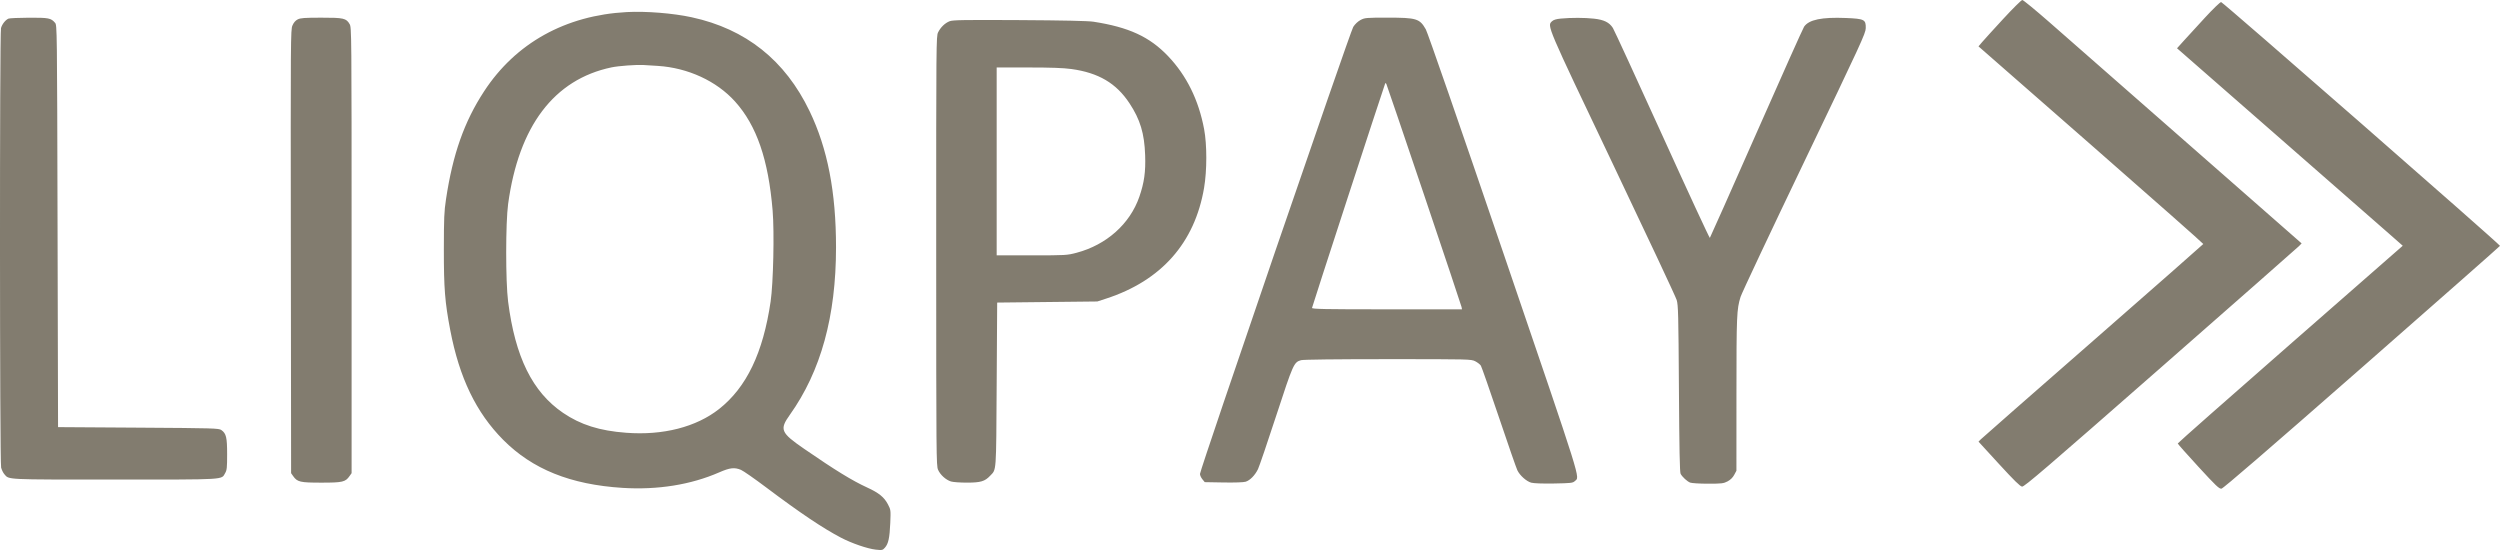 <?xml version="1.0" encoding="UTF-8"?> <svg xmlns="http://www.w3.org/2000/svg" width="100" height="22" viewBox="0 0 100 22" fill="none"><path fill-rule="evenodd" clip-rule="evenodd" d="M80.127 0.758C79.743 1.174 79.364 1.592 79.284 1.685L79.14 1.855L83.641 5.793C86.117 7.96 88.138 9.745 88.132 9.76C88.126 9.776 86.14 11.52 83.719 13.638C81.297 15.755 79.276 17.527 79.228 17.577L79.141 17.666L79.959 18.559C80.569 19.224 80.805 19.455 80.883 19.464C80.973 19.475 81.829 18.741 86.42 14.716C89.406 12.098 91.899 9.906 91.958 9.846L92.065 9.736L87.52 5.75C85.02 3.558 82.521 1.368 81.968 0.882C81.414 0.397 80.93 0 80.893 0C80.856 0 80.512 0.341 80.127 0.758ZM88.209 0.695C87.898 1.032 87.517 1.448 87.362 1.619L87.081 1.931L91.046 5.397C93.227 7.304 95.259 9.082 95.561 9.347L96.11 9.83L91.61 13.768C89.135 15.933 87.11 17.72 87.11 17.739C87.11 17.758 87.48 18.175 87.932 18.666C88.638 19.435 88.768 19.558 88.858 19.547C88.929 19.539 90.707 18.005 94.48 14.698C97.515 12.037 99.999 9.849 100 9.834C100.004 9.778 88.912 0.083 88.845 0.083C88.805 0.083 88.523 0.355 88.209 0.695ZM25.071 0.483C22.622 0.613 20.625 1.722 19.363 3.654C18.568 4.87 18.112 6.163 17.84 7.971C17.766 8.462 17.756 8.712 17.754 9.965C17.753 11.543 17.796 12.082 18.01 13.205C18.375 15.113 19.045 16.502 20.125 17.591C21.294 18.769 22.819 19.383 24.901 19.515C26.306 19.603 27.631 19.391 28.77 18.894C29.197 18.707 29.381 18.687 29.639 18.795C29.731 18.833 30.184 19.149 30.647 19.497C32.01 20.521 32.899 21.118 33.633 21.504C34.066 21.732 34.702 21.95 35.035 21.986C35.288 22.013 35.306 22.009 35.398 21.905C35.535 21.75 35.585 21.519 35.611 20.92C35.632 20.402 35.631 20.393 35.52 20.179C35.369 19.888 35.157 19.716 34.686 19.5C34.088 19.226 33.403 18.805 32.173 17.958C31.225 17.305 31.173 17.183 31.594 16.592C32.835 14.85 33.441 12.652 33.441 9.893C33.441 7.679 33.103 5.941 32.383 4.445C31.404 2.41 29.837 1.162 27.669 0.691C26.917 0.528 25.847 0.442 25.071 0.483ZM0.339 0.745C0.217 0.798 0.083 0.968 0.04 1.124C-0.017 1.332 -0.012 18.485 0.045 18.704C0.069 18.796 0.127 18.914 0.174 18.968C0.371 19.192 0.153 19.182 4.583 19.182C9.12 19.182 8.846 19.198 9.008 18.92C9.075 18.804 9.085 18.709 9.085 18.171C9.085 17.493 9.049 17.34 8.854 17.202C8.755 17.131 8.551 17.125 5.535 17.106L2.322 17.085L2.302 9.045C2.283 1.081 2.282 1.004 2.203 0.914C2.038 0.722 1.954 0.706 1.164 0.708C0.754 0.71 0.382 0.727 0.339 0.745ZM11.906 0.777C11.816 0.824 11.747 0.904 11.697 1.022C11.626 1.191 11.624 1.485 11.634 10.062L11.644 18.927L11.726 19.044C11.892 19.28 12.002 19.306 12.854 19.306C13.705 19.306 13.816 19.28 13.981 19.044L14.064 18.927V10.013C14.064 1.24 14.062 1.098 13.986 0.966C13.849 0.729 13.748 0.706 12.848 0.707C12.175 0.708 12.018 0.719 11.906 0.777ZM54.423 0.799C54.315 0.857 54.202 0.963 54.13 1.076C54.004 1.276 47.999 18.787 47.999 18.957C47.999 19.01 48.042 19.105 48.094 19.169L48.19 19.286L48.937 19.299C49.383 19.307 49.741 19.295 49.825 19.269C50.002 19.214 50.2 19.012 50.32 18.765C50.371 18.659 50.699 17.698 51.048 16.629C51.73 14.546 51.754 14.491 52.042 14.407C52.13 14.382 53.442 14.366 55.513 14.366C58.788 14.366 58.845 14.367 59.01 14.451C59.102 14.498 59.204 14.577 59.235 14.627C59.266 14.677 59.591 15.606 59.957 16.691C60.322 17.775 60.654 18.73 60.694 18.811C60.795 19.02 61.055 19.252 61.248 19.307C61.35 19.335 61.695 19.348 62.159 19.34C62.84 19.328 62.913 19.32 62.993 19.244C63.195 19.053 63.352 19.555 60.154 10.179C58.375 4.962 57.106 1.303 57.033 1.175C56.786 0.743 56.665 0.706 55.494 0.706C54.646 0.706 54.591 0.711 54.423 0.799ZM62.431 0.743C62.248 0.761 62.141 0.793 62.08 0.851C61.881 1.04 61.843 0.952 64.514 6.558C65.88 9.425 67.029 11.873 67.067 11.999C67.129 12.205 67.138 12.552 67.157 15.549C67.172 17.965 67.19 18.893 67.224 18.953C67.296 19.083 67.484 19.255 67.606 19.304C67.668 19.328 67.99 19.348 68.322 19.348C68.869 19.348 68.942 19.339 69.103 19.255C69.219 19.193 69.31 19.104 69.368 18.995L69.457 18.829L69.458 15.757C69.459 12.597 69.468 12.378 69.623 11.874C69.669 11.726 70.813 9.297 72.166 6.477C74.458 1.697 74.626 1.334 74.63 1.127C74.638 0.782 74.577 0.751 73.84 0.72C72.869 0.68 72.355 0.786 72.163 1.069C72.12 1.132 71.26 3.052 70.253 5.336C69.246 7.619 68.409 9.5 68.394 9.516C68.38 9.531 67.522 7.681 66.489 5.405C65.455 3.129 64.567 1.2 64.515 1.118C64.371 0.894 64.159 0.79 63.756 0.746C63.384 0.705 62.858 0.704 62.431 0.743ZM37.988 0.848C37.801 0.92 37.624 1.09 37.523 1.296C37.449 1.446 37.447 1.668 37.448 10.036C37.449 18.298 37.452 18.628 37.522 18.79C37.61 18.993 37.832 19.194 38.039 19.259C38.122 19.285 38.411 19.306 38.681 19.305C39.225 19.305 39.393 19.255 39.603 19.033C39.862 18.759 39.845 18.988 39.867 15.383L39.887 12.103L41.89 12.081L43.893 12.059L44.246 11.944C46.453 11.226 47.789 9.716 48.163 7.515C48.281 6.823 48.282 5.79 48.165 5.168C47.945 3.996 47.462 3.02 46.721 2.243C45.982 1.469 45.151 1.087 43.734 0.868C43.524 0.836 42.525 0.814 40.779 0.804C38.574 0.792 38.116 0.799 37.988 0.848ZM26.315 2.636C27.518 2.713 28.663 3.241 29.402 4.061C30.266 5.02 30.736 6.383 30.905 8.423C30.977 9.288 30.932 11.33 30.825 12.061C30.524 14.114 29.861 15.495 28.763 16.361C27.848 17.082 26.519 17.422 25.051 17.311C23.98 17.231 23.222 16.991 22.519 16.512C21.296 15.677 20.607 14.281 20.324 12.061C20.222 11.259 20.223 8.912 20.325 8.159C20.749 5.045 22.159 3.18 24.456 2.696C24.744 2.635 25.445 2.584 25.745 2.601C25.866 2.608 26.122 2.624 26.315 2.636ZM42.856 2.761C43.939 2.91 44.649 3.328 45.178 4.129C45.608 4.78 45.776 5.336 45.806 6.207C45.829 6.878 45.769 7.304 45.573 7.873C45.198 8.956 44.26 9.793 43.065 10.11C42.684 10.211 42.636 10.214 41.27 10.214H39.867V6.456V2.699H41.134C42.033 2.699 42.534 2.717 42.856 2.761ZM56.967 7.807C57.779 10.215 58.452 12.228 58.462 12.279L58.48 12.373H55.48C52.97 12.373 52.481 12.363 52.481 12.316C52.481 12.274 55.263 3.739 55.399 3.363C55.419 3.308 55.426 3.308 55.456 3.364C55.474 3.399 56.154 5.398 56.967 7.807Z" fill="#827c6f"></path></svg> 